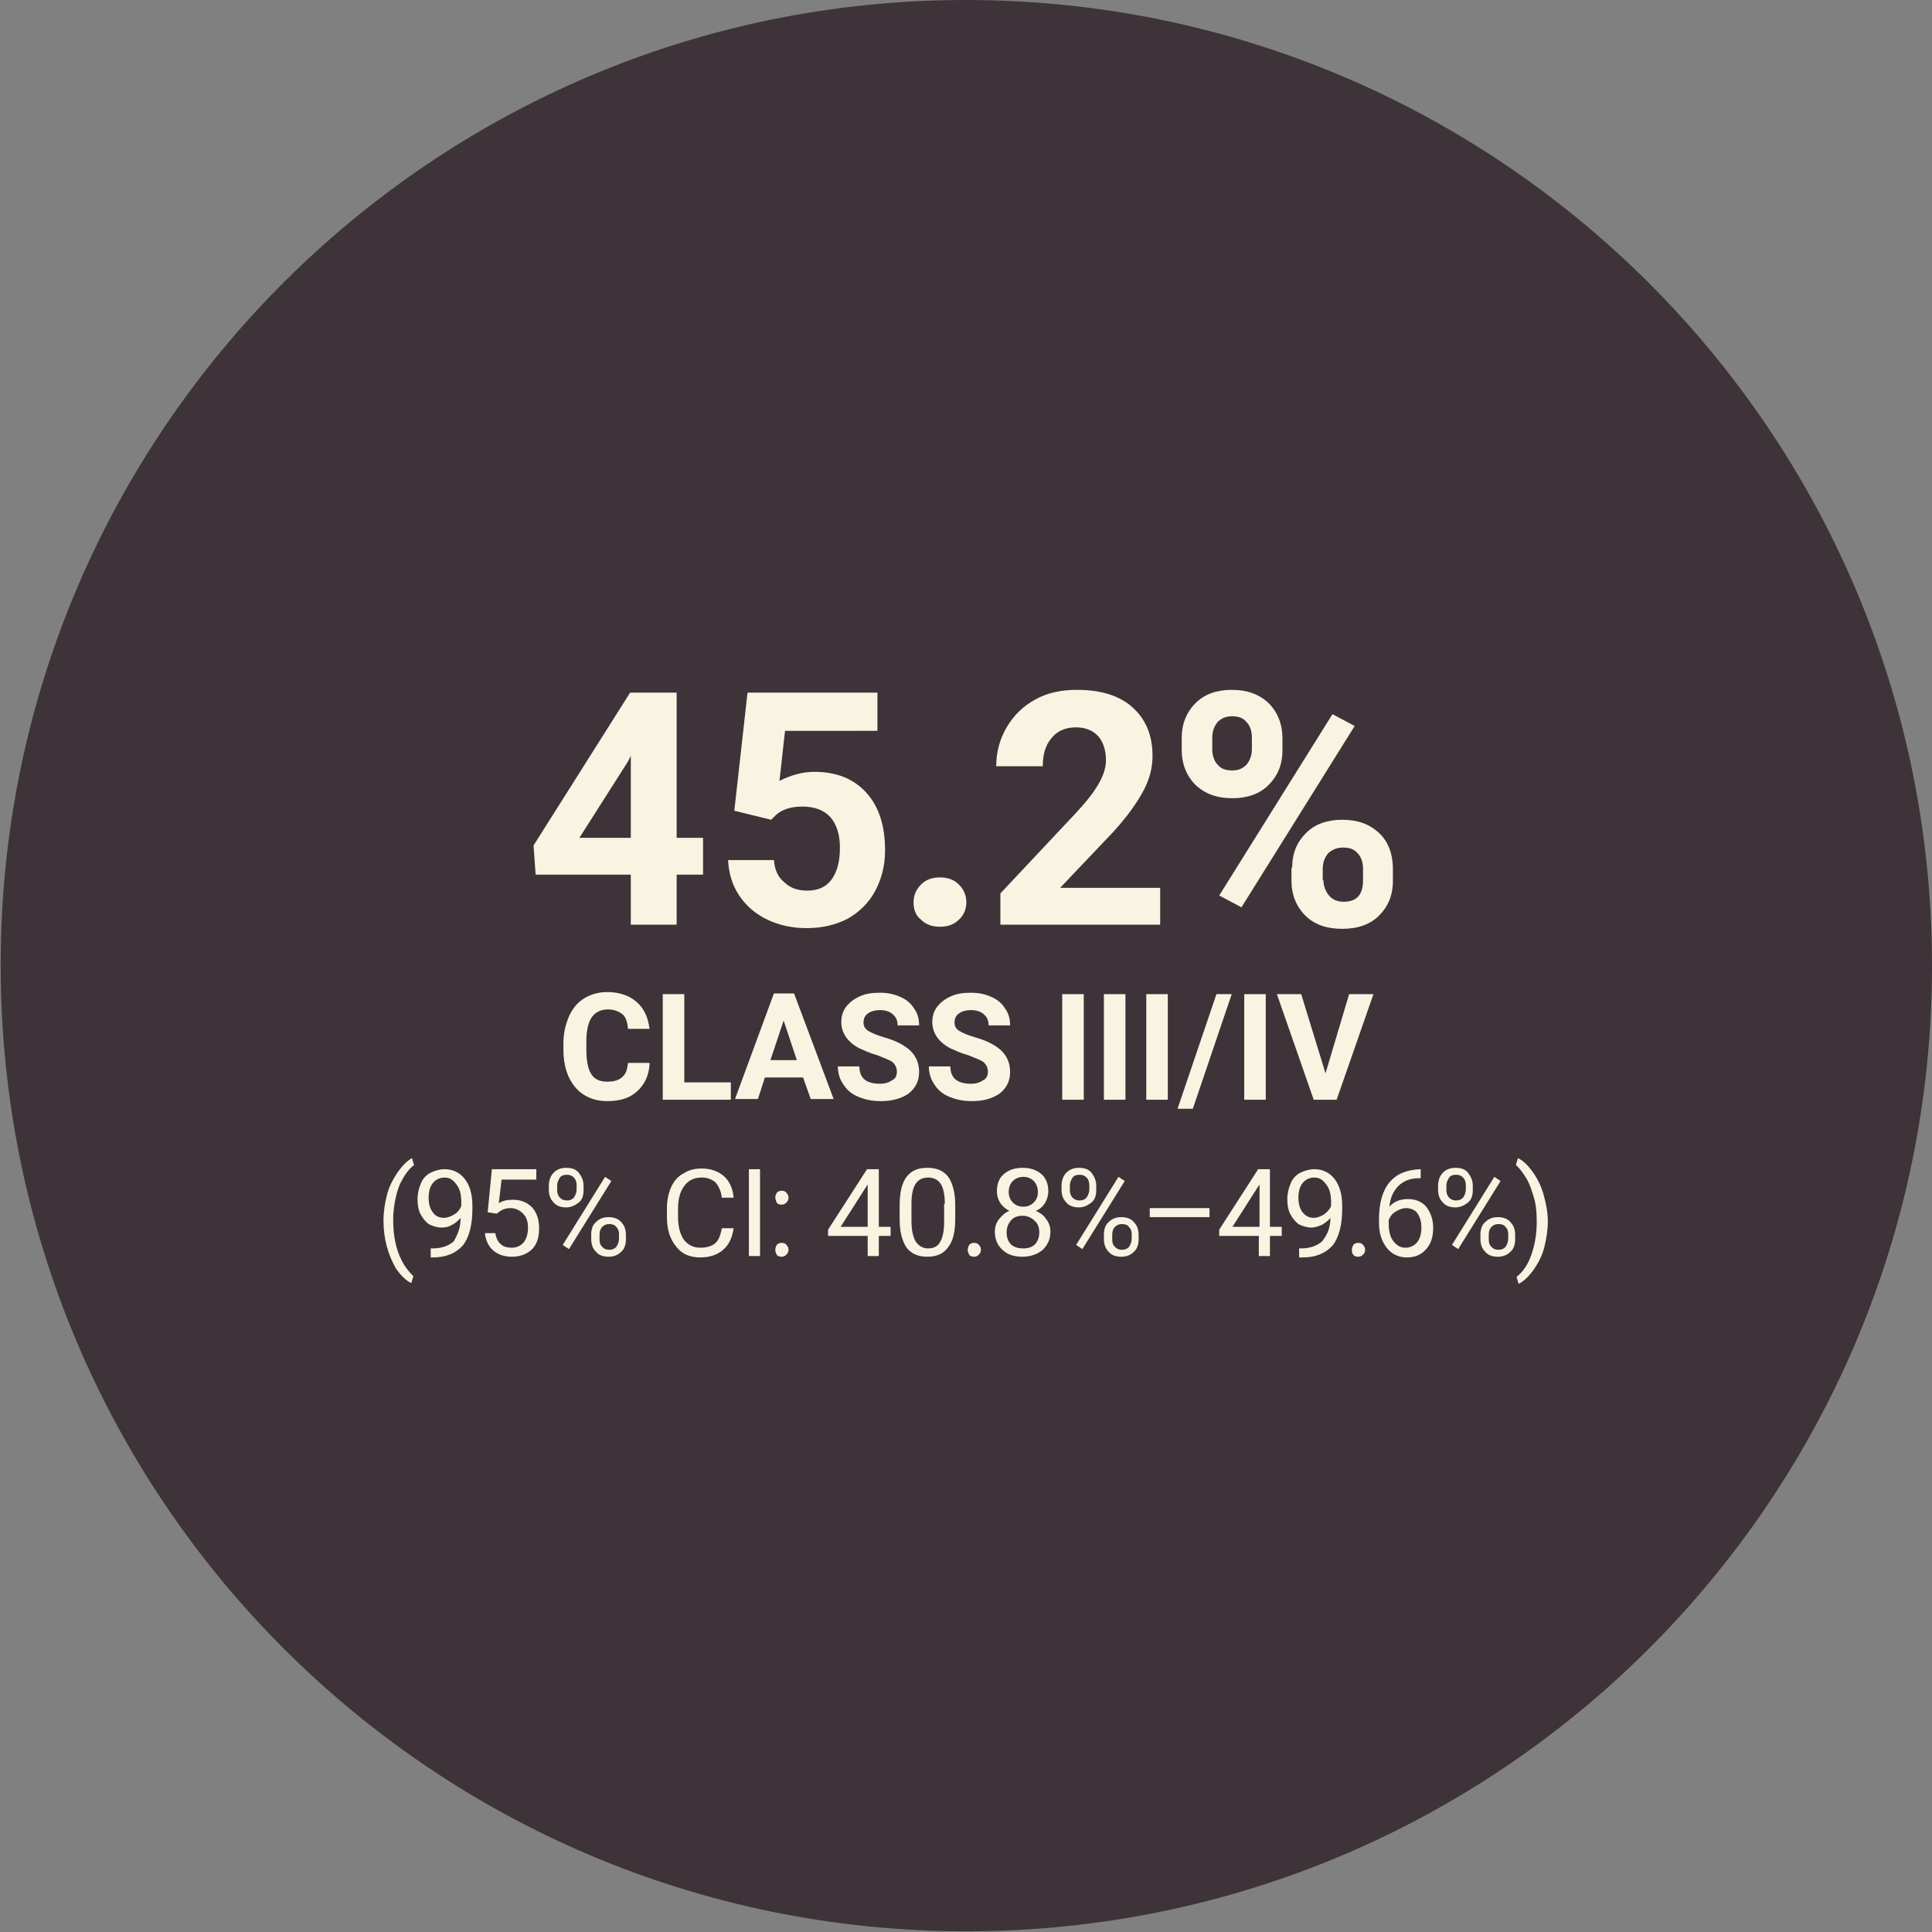 <?xml version="1.0" encoding="UTF-8"?> <svg xmlns="http://www.w3.org/2000/svg" xmlns:xlink="http://www.w3.org/1999/xlink" version="1.1" id="Layer_1" x="0px" y="0px" viewBox="0 0 278.1 278.1" style="enable-background:new 0 0 278.1 278.1;" xml:space="preserve"><rect x="0" y="0" width="278.1" height="278.1" fill="#808080" stroke="none"/> <style type="text/css"> .st0{fill:#3E3338;} .st1{fill:#F7F4E2;} </style> <path class="st0" d="M278.1,139c0,76.8-62.3,139-139,139c-76.8,0-139-62.3-139-139C0,62.3,62.3,0,139,0 C215.8,0,278.1,62.3,278.1,139"></path> <g> <path class="st1" d="M93.5,153.2c-0.1,1.6-0.7,2.9-1.8,3.9s-2.5,1.4-4.3,1.4c-1.9,0-3.5-0.7-4.6-2c-1.1-1.3-1.7-3.1-1.7-5.4v-0.9 c0-1.5,0.3-2.7,0.8-3.9c0.5-1.1,1.2-2,2.2-2.6s2.1-0.9,3.3-0.9c1.7,0,3.2,0.5,4.2,1.4c1.1,0.9,1.7,2.3,1.9,3.9h-3.1 c-0.1-1-0.3-1.7-0.8-2.1s-1.2-0.7-2.1-0.7c-1,0-1.8,0.4-2.3,1.1c-0.5,0.7-0.8,1.9-0.8,3.5v1.1c0,1.6,0.2,2.8,0.7,3.6 c0.5,0.8,1.3,1.1,2.3,1.1c1,0,1.7-0.2,2.2-0.7c0.5-0.4,0.7-1.1,0.8-2H93.5z"></path> <path class="st1" d="M98.6,155.8h6.6v2.5h-9.8v-15.2h3.1V155.8z"></path> <path class="st1" d="M115.6,155.1h-5.5l-1,3.1h-3.3l5.6-15.2h2.9l5.7,15.2h-3.3L115.6,155.1z M110.9,152.6h3.8l-1.9-5.7 L110.9,152.6z"></path> <path class="st1" d="M129.1,154.3c0-0.6-0.2-1-0.6-1.4c-0.4-0.3-1.2-0.6-2.2-1c-1.1-0.3-1.9-0.7-2.6-1c-1.7-0.9-2.6-2.2-2.6-3.8 c0-0.8,0.2-1.5,0.7-2.2c0.5-0.6,1.1-1.1,2-1.5c0.9-0.4,1.8-0.5,2.9-0.5c1.1,0,2,0.2,2.9,0.6s1.5,0.9,2,1.7c0.5,0.7,0.7,1.5,0.7,2.4 h-3.1c0-0.7-0.2-1.2-0.7-1.6c-0.4-0.4-1.1-0.6-1.8-0.6c-0.8,0-1.4,0.2-1.8,0.5c-0.4,0.3-0.6,0.7-0.6,1.3c0,0.5,0.2,0.9,0.7,1.2 c0.5,0.3,1.2,0.6,2.2,0.9c1.8,0.5,3.1,1.2,3.9,2c0.8,0.8,1.2,1.8,1.2,3c0,1.3-0.5,2.3-1.5,3.1c-1,0.7-2.3,1.1-4,1.1 c-1.2,0-2.2-0.2-3.2-0.6c-1-0.4-1.7-1-2.2-1.8c-0.5-0.7-0.8-1.6-0.8-2.6h3.1c0,1.7,1,2.5,3,2.5c0.7,0,1.3-0.2,1.7-0.5 C128.9,155.3,129.1,154.8,129.1,154.3z"></path> <path class="st1" d="M142.2,154.3c0-0.6-0.2-1-0.6-1.4c-0.4-0.3-1.2-0.6-2.2-1c-1.1-0.3-1.9-0.7-2.6-1c-1.7-0.9-2.6-2.2-2.6-3.8 c0-0.8,0.2-1.5,0.7-2.2c0.5-0.6,1.1-1.1,2-1.5c0.9-0.4,1.8-0.5,2.9-0.5c1.1,0,2,0.2,2.9,0.6s1.5,0.9,2,1.7c0.5,0.7,0.7,1.5,0.7,2.4 h-3.1c0-0.7-0.2-1.2-0.7-1.6c-0.4-0.4-1.1-0.6-1.8-0.6c-0.8,0-1.4,0.2-1.8,0.5c-0.4,0.3-0.6,0.7-0.6,1.3c0,0.5,0.2,0.9,0.7,1.2 c0.5,0.3,1.2,0.6,2.2,0.9c1.8,0.5,3.1,1.2,3.9,2c0.8,0.8,1.2,1.8,1.2,3c0,1.3-0.5,2.3-1.5,3.1c-1,0.7-2.3,1.1-4,1.1 c-1.2,0-2.2-0.2-3.2-0.6c-1-0.4-1.7-1-2.2-1.8c-0.5-0.7-0.8-1.6-0.8-2.6h3.1c0,1.7,1,2.5,3,2.5c0.7,0,1.3-0.2,1.7-0.5 C142,155.3,142.2,154.8,142.2,154.3z"></path> <path class="st1" d="M156,158.3h-3.1v-15.2h3.1V158.3z"></path> <path class="st1" d="M162,158.3h-3.1v-15.2h3.1V158.3z"></path> <path class="st1" d="M168.1,158.3h-3.1v-15.2h3.1V158.3z"></path> <path class="st1" d="M171.7,159.6h-2.2l5.6-16.5h2.2L171.7,159.6z"></path> <path class="st1" d="M182.2,158.3h-3.1v-15.2h3.1V158.3z"></path> <path class="st1" d="M190.8,154.5l3.4-11.4h3.5l-5.3,15.2h-3.3l-5.3-15.2h3.5L190.8,154.5z"></path> </g> <g> <path class="st1" d="M55.2,175.7c0-1.3,0.2-2.5,0.5-3.7c0.3-1.2,0.9-2.3,1.5-3.2c0.7-1,1.4-1.7,2.1-2.1l0.3,1 c-0.8,0.6-1.5,1.6-2.1,2.9c-0.5,1.3-0.8,2.8-0.9,4.4l0,0.7c0,2.2,0.4,4.1,1.2,5.7c0.5,1,1.1,1.7,1.7,2.3l-0.3,1 c-0.8-0.4-1.5-1.1-2.2-2.1C55.9,180.7,55.2,178.4,55.2,175.7z"></path> <path class="st1" d="M66.3,175.3c-0.3,0.4-0.7,0.7-1.2,1s-1,0.4-1.5,0.4c-0.7,0-1.3-0.2-1.9-0.5c-0.5-0.4-0.9-0.9-1.2-1.5 c-0.3-0.6-0.4-1.4-0.4-2.1c0-0.8,0.2-1.6,0.5-2.3c0.3-0.7,0.8-1.2,1.4-1.5s1.3-0.5,2-0.5c1.2,0,2.2,0.5,2.9,1.4s1.1,2.2,1.1,3.8 v0.5c0,2.4-0.5,4.2-1.4,5.3c-1,1.1-2.4,1.7-4.3,1.7h-0.3v-1.3h0.3c1.3,0,2.3-0.4,3-1C65.9,177.7,66.3,176.7,66.3,175.3z M63.9,175.3c0.5,0,1-0.2,1.5-0.5s0.8-0.7,1-1.2v-0.6c0-1-0.2-1.9-0.7-2.5c-0.5-0.7-1-1-1.7-1c-0.7,0-1.3,0.3-1.7,0.8 c-0.4,0.5-0.6,1.2-0.6,2.1c0,0.9,0.2,1.6,0.6,2.1C62.6,175,63.2,175.3,63.9,175.3z"></path> <path class="st1" d="M70.2,174.5l0.6-6.2h6.4v1.5h-5l-0.4,3.4c0.6-0.4,1.3-0.5,2.1-0.5c1.1,0,2,0.4,2.7,1.1c0.7,0.8,1,1.8,1,3 c0,1.3-0.3,2.3-1,3s-1.7,1.1-2.9,1.1c-1.1,0-2-0.3-2.7-0.9c-0.7-0.6-1.1-1.5-1.2-2.5h1.5c0.1,0.7,0.4,1.3,0.8,1.6 c0.4,0.4,1,0.5,1.6,0.5c0.7,0,1.3-0.3,1.7-0.8c0.4-0.5,0.6-1.2,0.6-2.1c0-0.8-0.2-1.5-0.7-2c-0.5-0.5-1.1-0.8-1.8-0.8 c-0.7,0-1.2,0.2-1.6,0.5l-0.4,0.3L70.2,174.5z"></path> <path class="st1" d="M79,170.7c0-0.7,0.2-1.4,0.7-1.9c0.5-0.5,1.1-0.7,1.8-0.7c0.8,0,1.4,0.2,1.8,0.7s0.7,1.1,0.7,1.9v0.6 c0,0.8-0.2,1.4-0.7,1.8s-1.1,0.7-1.8,0.7c-0.7,0-1.4-0.2-1.8-0.7c-0.5-0.5-0.7-1.1-0.7-1.9V170.7z M80.2,171.3 c0,0.4,0.1,0.8,0.4,1.1c0.3,0.3,0.6,0.4,1,0.4c0.4,0,0.7-0.1,1-0.4c0.2-0.3,0.4-0.7,0.4-1.2v-0.6c0-0.4-0.1-0.8-0.4-1.1 s-0.6-0.4-1-0.4s-0.8,0.1-1,0.4c-0.2,0.3-0.4,0.7-0.4,1.1V171.3z M81.9,179.8l-0.9-0.6l6.1-9.8l0.9,0.6L81.9,179.8z M85.1,177.7 c0-0.7,0.2-1.4,0.7-1.8c0.5-0.5,1.1-0.7,1.8-0.7s1.4,0.2,1.8,0.7c0.5,0.5,0.7,1.1,0.7,1.9v0.6c0,0.7-0.2,1.4-0.7,1.8 c-0.5,0.5-1.1,0.7-1.8,0.7s-1.4-0.2-1.8-0.7c-0.5-0.5-0.7-1.1-0.7-1.9V177.7z M86.3,178.4c0,0.5,0.1,0.8,0.4,1.1 c0.3,0.3,0.6,0.4,1,0.4c0.4,0,0.7-0.1,1-0.4c0.2-0.3,0.4-0.7,0.4-1.2v-0.6c0-0.5-0.1-0.8-0.4-1.1c-0.2-0.3-0.6-0.4-1-0.4 c-0.4,0-0.7,0.1-1,0.4c-0.3,0.3-0.4,0.7-0.4,1.1V178.4z"></path> <path class="st1" d="M105.6,176.8c-0.2,1.3-0.6,2.3-1.5,3.1c-0.8,0.7-1.9,1.1-3.3,1.1c-1.5,0-2.7-0.5-3.5-1.6 c-0.9-1.1-1.3-2.5-1.3-4.2v-1.2c0-1.2,0.2-2.2,0.6-3.1s1-1.6,1.8-2c0.8-0.5,1.6-0.7,2.6-0.7c1.3,0,2.4,0.4,3.2,1.1 c0.8,0.7,1.3,1.8,1.4,3.1h-1.7c-0.1-1-0.5-1.7-0.9-2.2c-0.5-0.4-1.1-0.7-2-0.7c-1.1,0-1.9,0.4-2.5,1.2c-0.6,0.8-0.9,1.9-0.9,3.3 v1.2c0,1.4,0.3,2.4,0.8,3.2c0.6,0.8,1.4,1.2,2.4,1.2c0.9,0,1.6-0.2,2.1-0.6c0.5-0.4,0.8-1.1,1-2.2H105.6z"></path> <path class="st1" d="M109.4,180.8h-1.6v-12.5h1.6V180.8z"></path> <path class="st1" d="M111.6,179.9c0-0.3,0.1-0.5,0.2-0.7c0.2-0.2,0.4-0.3,0.7-0.3c0.3,0,0.6,0.1,0.7,0.3c0.2,0.2,0.3,0.4,0.3,0.7 c0,0.3-0.1,0.5-0.3,0.7c-0.2,0.2-0.4,0.3-0.7,0.3c-0.3,0-0.6-0.1-0.7-0.3C111.7,180.4,111.6,180.2,111.6,179.9z M111.6,172.4 c0-0.3,0.1-0.5,0.2-0.7c0.2-0.2,0.4-0.3,0.7-0.3s0.6,0.1,0.7,0.3c0.2,0.2,0.3,0.4,0.3,0.7c0,0.3-0.1,0.5-0.3,0.7 c-0.2,0.2-0.4,0.3-0.7,0.3s-0.6-0.1-0.7-0.3C111.7,172.8,111.6,172.6,111.6,172.4z"></path> <path class="st1" d="M126.5,176.6h1.7v1.3h-1.7v2.9h-1.6v-2.9h-5.7v-0.9l5.6-8.7h1.7V176.6z M121,176.6h3.9v-6.1l-0.2,0.3 L121,176.6z"></path> <path class="st1" d="M137.5,175.4c0,1.9-0.3,3.2-1,4.1c-0.6,0.9-1.6,1.4-3,1.4c-1.3,0-2.3-0.4-3-1.3c-0.6-0.9-1-2.2-1-4v-2.1 c0-1.8,0.3-3.2,1-4.1s1.6-1.3,3-1.3c1.3,0,2.3,0.4,3,1.3c0.6,0.9,1,2.2,1,4V175.4z M136,173.3c0-1.3-0.2-2.3-0.6-2.9 c-0.4-0.6-1-0.9-1.8-0.9c-0.8,0-1.4,0.3-1.8,0.9c-0.4,0.6-0.6,1.6-0.6,2.8v2.5c0,1.3,0.2,2.3,0.6,3c0.4,0.6,1,1,1.8,1 c0.8,0,1.4-0.3,1.7-0.9c0.4-0.6,0.6-1.6,0.6-2.9V173.3z"></path> <path class="st1" d="M139.3,179.9c0-0.3,0.1-0.5,0.2-0.7c0.2-0.2,0.4-0.3,0.7-0.3s0.6,0.1,0.7,0.3c0.2,0.2,0.3,0.4,0.3,0.7 c0,0.3-0.1,0.5-0.3,0.7c-0.2,0.2-0.4,0.3-0.7,0.3s-0.6-0.1-0.7-0.3C139.4,180.4,139.3,180.2,139.3,179.9z"></path> <path class="st1" d="M150.9,171.5c0,0.6-0.2,1.2-0.5,1.7c-0.3,0.5-0.8,0.9-1.3,1.1c0.7,0.3,1.2,0.7,1.5,1.2 c0.4,0.5,0.6,1.1,0.6,1.8c0,1.1-0.4,1.9-1.1,2.6c-0.7,0.6-1.7,1-2.9,1c-1.2,0-2.2-0.3-2.9-1c-0.7-0.6-1.1-1.5-1.1-2.6 c0-0.7,0.2-1.3,0.6-1.8c0.4-0.5,0.9-1,1.5-1.2c-0.6-0.3-1-0.7-1.3-1.1c-0.3-0.5-0.5-1-0.5-1.7c0-1.1,0.3-1.9,1-2.5 c0.7-0.6,1.6-0.9,2.7-0.9c1.1,0,2,0.3,2.7,0.9C150.6,169.6,150.9,170.5,150.9,171.5z M149.6,177.4c0-0.7-0.2-1.3-0.7-1.7 c-0.4-0.4-1-0.7-1.7-0.7c-0.7,0-1.3,0.2-1.7,0.7s-0.6,1-0.6,1.7s0.2,1.3,0.6,1.7c0.4,0.4,1,0.6,1.8,0.6c0.7,0,1.3-0.2,1.7-0.6 C149.4,178.6,149.6,178.1,149.6,177.4z M147.3,169.4c-0.6,0-1.1,0.2-1.5,0.6s-0.6,0.9-0.6,1.6c0,0.6,0.2,1.1,0.6,1.5 c0.4,0.4,0.9,0.6,1.5,0.6s1.1-0.2,1.5-0.6s0.6-0.9,0.6-1.5c0-0.6-0.2-1.2-0.6-1.6C148.4,169.6,147.9,169.4,147.3,169.4z"></path> <path class="st1" d="M152.8,170.7c0-0.7,0.2-1.4,0.7-1.9c0.5-0.5,1.1-0.7,1.8-0.7c0.8,0,1.4,0.2,1.8,0.7s0.7,1.1,0.7,1.9v0.6 c0,0.8-0.2,1.4-0.7,1.8s-1.1,0.7-1.8,0.7c-0.7,0-1.4-0.2-1.8-0.7c-0.5-0.5-0.7-1.1-0.7-1.9V170.7z M154,171.3 c0,0.4,0.1,0.8,0.4,1.1c0.3,0.3,0.6,0.4,1,0.4c0.4,0,0.7-0.1,1-0.4c0.2-0.3,0.4-0.7,0.4-1.2v-0.6c0-0.4-0.1-0.8-0.4-1.1 s-0.6-0.4-1-0.4s-0.8,0.1-1,0.4c-0.2,0.3-0.4,0.7-0.4,1.1V171.3z M155.8,179.8l-0.9-0.6l6.1-9.8l0.9,0.6L155.8,179.8z M158.9,177.7 c0-0.7,0.2-1.4,0.7-1.8c0.5-0.5,1.1-0.7,1.8-0.7s1.4,0.2,1.8,0.7c0.5,0.5,0.7,1.1,0.7,1.9v0.6c0,0.7-0.2,1.4-0.7,1.8 c-0.5,0.5-1.1,0.7-1.8,0.7s-1.4-0.2-1.8-0.7c-0.5-0.5-0.7-1.1-0.7-1.9V177.7z M160.1,178.4c0,0.5,0.1,0.8,0.4,1.1 c0.3,0.3,0.6,0.4,1,0.4c0.4,0,0.7-0.1,1-0.4c0.2-0.3,0.4-0.7,0.4-1.2v-0.6c0-0.5-0.1-0.8-0.4-1.1c-0.2-0.3-0.6-0.4-1-0.4 c-0.4,0-0.7,0.1-1,0.4c-0.3,0.3-0.4,0.7-0.4,1.1V178.4z"></path> <path class="st1" d="M174.1,175.2h-8.6v-1.3h8.6V175.2z"></path> <path class="st1" d="M182.8,176.6h1.7v1.3h-1.7v2.9h-1.6v-2.9h-5.7v-0.9l5.6-8.7h1.7V176.6z M177.4,176.6h3.9v-6.1l-0.2,0.3 L177.4,176.6z"></path> <path class="st1" d="M191.5,175.3c-0.3,0.4-0.7,0.7-1.2,1c-0.5,0.2-1,0.4-1.5,0.4c-0.7,0-1.3-0.2-1.9-0.5c-0.5-0.4-0.9-0.9-1.2-1.5 c-0.3-0.6-0.4-1.4-0.4-2.1c0-0.8,0.2-1.6,0.5-2.3s0.8-1.2,1.4-1.5s1.3-0.5,2-0.5c1.2,0,2.2,0.5,2.9,1.4c0.7,0.9,1.1,2.2,1.1,3.8 v0.5c0,2.4-0.5,4.2-1.4,5.3c-1,1.1-2.4,1.7-4.3,1.7H187v-1.3h0.3c1.3,0,2.3-0.4,3-1C191.1,177.7,191.5,176.7,191.5,175.3z M189.1,175.3c0.5,0,1-0.2,1.5-0.5c0.4-0.3,0.8-0.7,1-1.2v-0.6c0-1-0.2-1.9-0.7-2.5c-0.5-0.7-1-1-1.7-1c-0.7,0-1.3,0.3-1.7,0.8 s-0.6,1.2-0.6,2.1c0,0.9,0.2,1.6,0.6,2.1C187.9,175,188.4,175.3,189.1,175.3z"></path> <path class="st1" d="M194.6,179.9c0-0.3,0.1-0.5,0.2-0.7c0.2-0.2,0.4-0.3,0.7-0.3s0.6,0.1,0.7,0.3c0.2,0.2,0.3,0.4,0.3,0.7 c0,0.3-0.1,0.5-0.3,0.7c-0.2,0.2-0.4,0.3-0.7,0.3s-0.6-0.1-0.7-0.3C194.6,180.4,194.6,180.2,194.6,179.9z"></path> <path class="st1" d="M204.5,168.3v1.3h-0.3c-1.2,0-2.2,0.4-2.9,1.1s-1.2,1.7-1.3,3c0.7-0.8,1.6-1.1,2.7-1.1c1.1,0,2,0.4,2.6,1.1 c0.6,0.8,1,1.8,1,3c0,1.3-0.3,2.3-1,3.1c-0.7,0.8-1.6,1.2-2.8,1.2c-1.2,0-2.2-0.5-2.9-1.4c-0.7-0.9-1.1-2.1-1.1-3.5v-0.6 c0-2.3,0.5-4.1,1.5-5.3c1-1.2,2.4-1.8,4.4-1.9H204.5z M202.4,173.9c-0.5,0-1,0.2-1.5,0.5c-0.5,0.3-0.8,0.7-1,1.2v0.6 c0,1,0.2,1.9,0.7,2.5s1,0.9,1.7,0.9c0.7,0,1.3-0.3,1.7-0.8c0.4-0.5,0.6-1.2,0.6-2.1c0-0.9-0.2-1.5-0.6-2.1 C203.7,174.2,203.1,173.9,202.4,173.9z"></path> <path class="st1" d="M207,170.7c0-0.7,0.2-1.4,0.7-1.9c0.5-0.5,1.1-0.7,1.8-0.7c0.8,0,1.4,0.2,1.8,0.7s0.7,1.1,0.7,1.9v0.6 c0,0.8-0.2,1.4-0.7,1.8s-1.1,0.7-1.8,0.7c-0.7,0-1.4-0.2-1.8-0.7c-0.5-0.5-0.7-1.1-0.7-1.9V170.7z M208.2,171.3 c0,0.4,0.1,0.8,0.4,1.1c0.3,0.3,0.6,0.4,1,0.4c0.4,0,0.7-0.1,1-0.4c0.2-0.3,0.4-0.7,0.4-1.2v-0.6c0-0.4-0.1-0.8-0.4-1.1 s-0.6-0.4-1-0.4s-0.8,0.1-1,0.4c-0.2,0.3-0.4,0.7-0.4,1.1V171.3z M209.9,179.8l-0.9-0.6l6.1-9.8l0.9,0.6L209.9,179.8z M213.1,177.7 c0-0.7,0.2-1.4,0.7-1.8c0.5-0.5,1.1-0.7,1.8-0.7s1.4,0.2,1.8,0.7c0.5,0.5,0.7,1.1,0.7,1.9v0.6c0,0.7-0.2,1.4-0.7,1.8 c-0.5,0.5-1.1,0.7-1.8,0.7s-1.4-0.2-1.8-0.7c-0.5-0.5-0.7-1.1-0.7-1.9V177.7z M214.3,178.4c0,0.5,0.1,0.8,0.4,1.1 c0.3,0.3,0.6,0.4,1,0.4c0.4,0,0.7-0.1,1-0.4c0.2-0.3,0.4-0.7,0.4-1.2v-0.6c0-0.5-0.1-0.8-0.4-1.1c-0.2-0.3-0.6-0.4-1-0.4 c-0.4,0-0.7,0.1-1,0.4c-0.3,0.3-0.4,0.7-0.4,1.1V178.4z"></path> <path class="st1" d="M222.8,175.8c0,1.3-0.2,2.5-0.5,3.7c-0.3,1.2-0.8,2.2-1.5,3.2c-0.7,1-1.4,1.7-2.2,2.1l-0.3-1 c0.9-0.7,1.6-1.7,2.1-3.1c0.5-1.4,0.8-3,0.8-4.7v-0.3c0-1.2-0.1-2.3-0.4-3.3c-0.3-1-0.6-2-1.1-2.8s-1-1.5-1.5-1.9l0.3-1 c0.8,0.4,1.5,1.1,2.2,2.1c0.7,1,1.2,2.1,1.5,3.2S222.8,174.4,222.8,175.8z"></path> </g> <g> <path class="st1" d="M97.4,120.6h3.8v5.3h-3.8v7.2h-6.6v-7.2H77.1l-0.3-4.2l13.9-22h6.7V120.6z M83.4,120.6h7.4v-11.8l-0.4,0.8 L83.4,120.6z"></path> <path class="st1" d="M105.7,116.7l1.9-17h18.7v5.5H113l-0.8,7.2c1.6-0.8,3.3-1.3,5-1.3c3.2,0,5.7,1,7.5,3c1.8,2,2.7,4.7,2.7,8.3 c0,2.2-0.5,4.1-1.4,5.8c-0.9,1.7-2.2,3-3.9,4c-1.7,0.9-3.7,1.4-6,1.4c-2,0-3.9-0.4-5.6-1.2c-1.7-0.8-3.1-2-4.1-3.5 c-1-1.5-1.5-3.2-1.6-5.1h6.6c0.1,1.4,0.6,2.5,1.5,3.2c0.8,0.8,1.9,1.2,3.3,1.2c1.5,0,2.7-0.5,3.5-1.6c0.8-1.1,1.2-2.6,1.2-4.6 c0-1.9-0.5-3.4-1.4-4.4c-0.9-1-2.3-1.5-4-1.5c-1.6,0-2.9,0.4-3.8,1.2L111,118L105.7,116.7z"></path> <path class="st1" d="M131.5,129.9c0-1.1,0.4-1.9,1.1-2.6c0.7-0.7,1.6-1,2.7-1c1.1,0,2,0.3,2.7,1c0.7,0.7,1.1,1.5,1.1,2.6 c0,1-0.4,1.9-1.1,2.5c-0.7,0.7-1.6,1-2.7,1c-1.1,0-2-0.3-2.7-1C131.8,131.8,131.5,130.9,131.5,129.9z"></path> <path class="st1" d="M166.9,133.1H144v-4.5l10.8-11.5c1.5-1.6,2.6-3,3.3-4.2c0.7-1.2,1.1-2.4,1.1-3.4c0-1.5-0.4-2.7-1.1-3.5 c-0.7-0.8-1.8-1.3-3.2-1.3c-1.5,0-2.7,0.5-3.5,1.5c-0.9,1-1.3,2.4-1.3,4.1h-6.7c0-2,0.5-3.9,1.5-5.6c1-1.7,2.3-3,4.1-4 c1.8-1,3.8-1.4,6-1.4c3.4,0,6.1,0.8,8,2.5c1.9,1.7,2.9,4,2.9,7c0,1.7-0.4,3.3-1.3,5c-0.9,1.7-2.3,3.7-4.4,6l-7.6,8h14.4V133.1z"></path> <path class="st1" d="M170.1,106.2c0-2,0.7-3.7,2-5s3.1-1.9,5.2-1.9c2.2,0,3.9,0.6,5.3,1.9c1.3,1.3,2,3,2,5.1v1.7c0,2.1-0.7,3.7-2,5 s-3.1,1.9-5.2,1.9c-2.2,0-3.9-0.6-5.3-1.9c-1.3-1.3-2-3-2-5.1V106.2z M174.5,107.9c0,0.9,0.3,1.7,0.8,2.2c0.5,0.6,1.2,0.8,2.1,0.8 c0.9,0,1.5-0.3,2-0.8c0.5-0.6,0.8-1.3,0.8-2.3v-1.7c0-0.9-0.3-1.7-0.8-2.2c-0.5-0.6-1.2-0.8-2.1-0.8c-0.8,0-1.5,0.3-2,0.8 c-0.5,0.6-0.8,1.3-0.8,2.3V107.9z M178.7,130.6l-3.2-1.7l16.3-26.1l3.2,1.7L178.7,130.6z M186,124.9c0-2.1,0.7-3.7,2-5 c1.3-1.3,3.1-1.9,5.2-1.9c2.2,0,3.9,0.6,5.3,1.9c1.3,1.2,2,3,2,5.2v1.7c0,2.1-0.7,3.7-2,5c-1.3,1.3-3.1,1.9-5.3,1.9 c-2.2,0-4-0.6-5.3-1.9c-1.3-1.3-2-3-2-5V124.9z M190.5,126.7c0,0.8,0.3,1.6,0.8,2.2s1.2,0.9,2.1,0.9c1.9,0,2.8-1,2.8-3.1v-1.7 c0-0.9-0.3-1.7-0.8-2.2c-0.5-0.6-1.2-0.8-2.1-0.8c-0.9,0-1.5,0.3-2.1,0.8c-0.5,0.6-0.8,1.3-0.8,2.3V126.7z"></path> </g> </svg> 